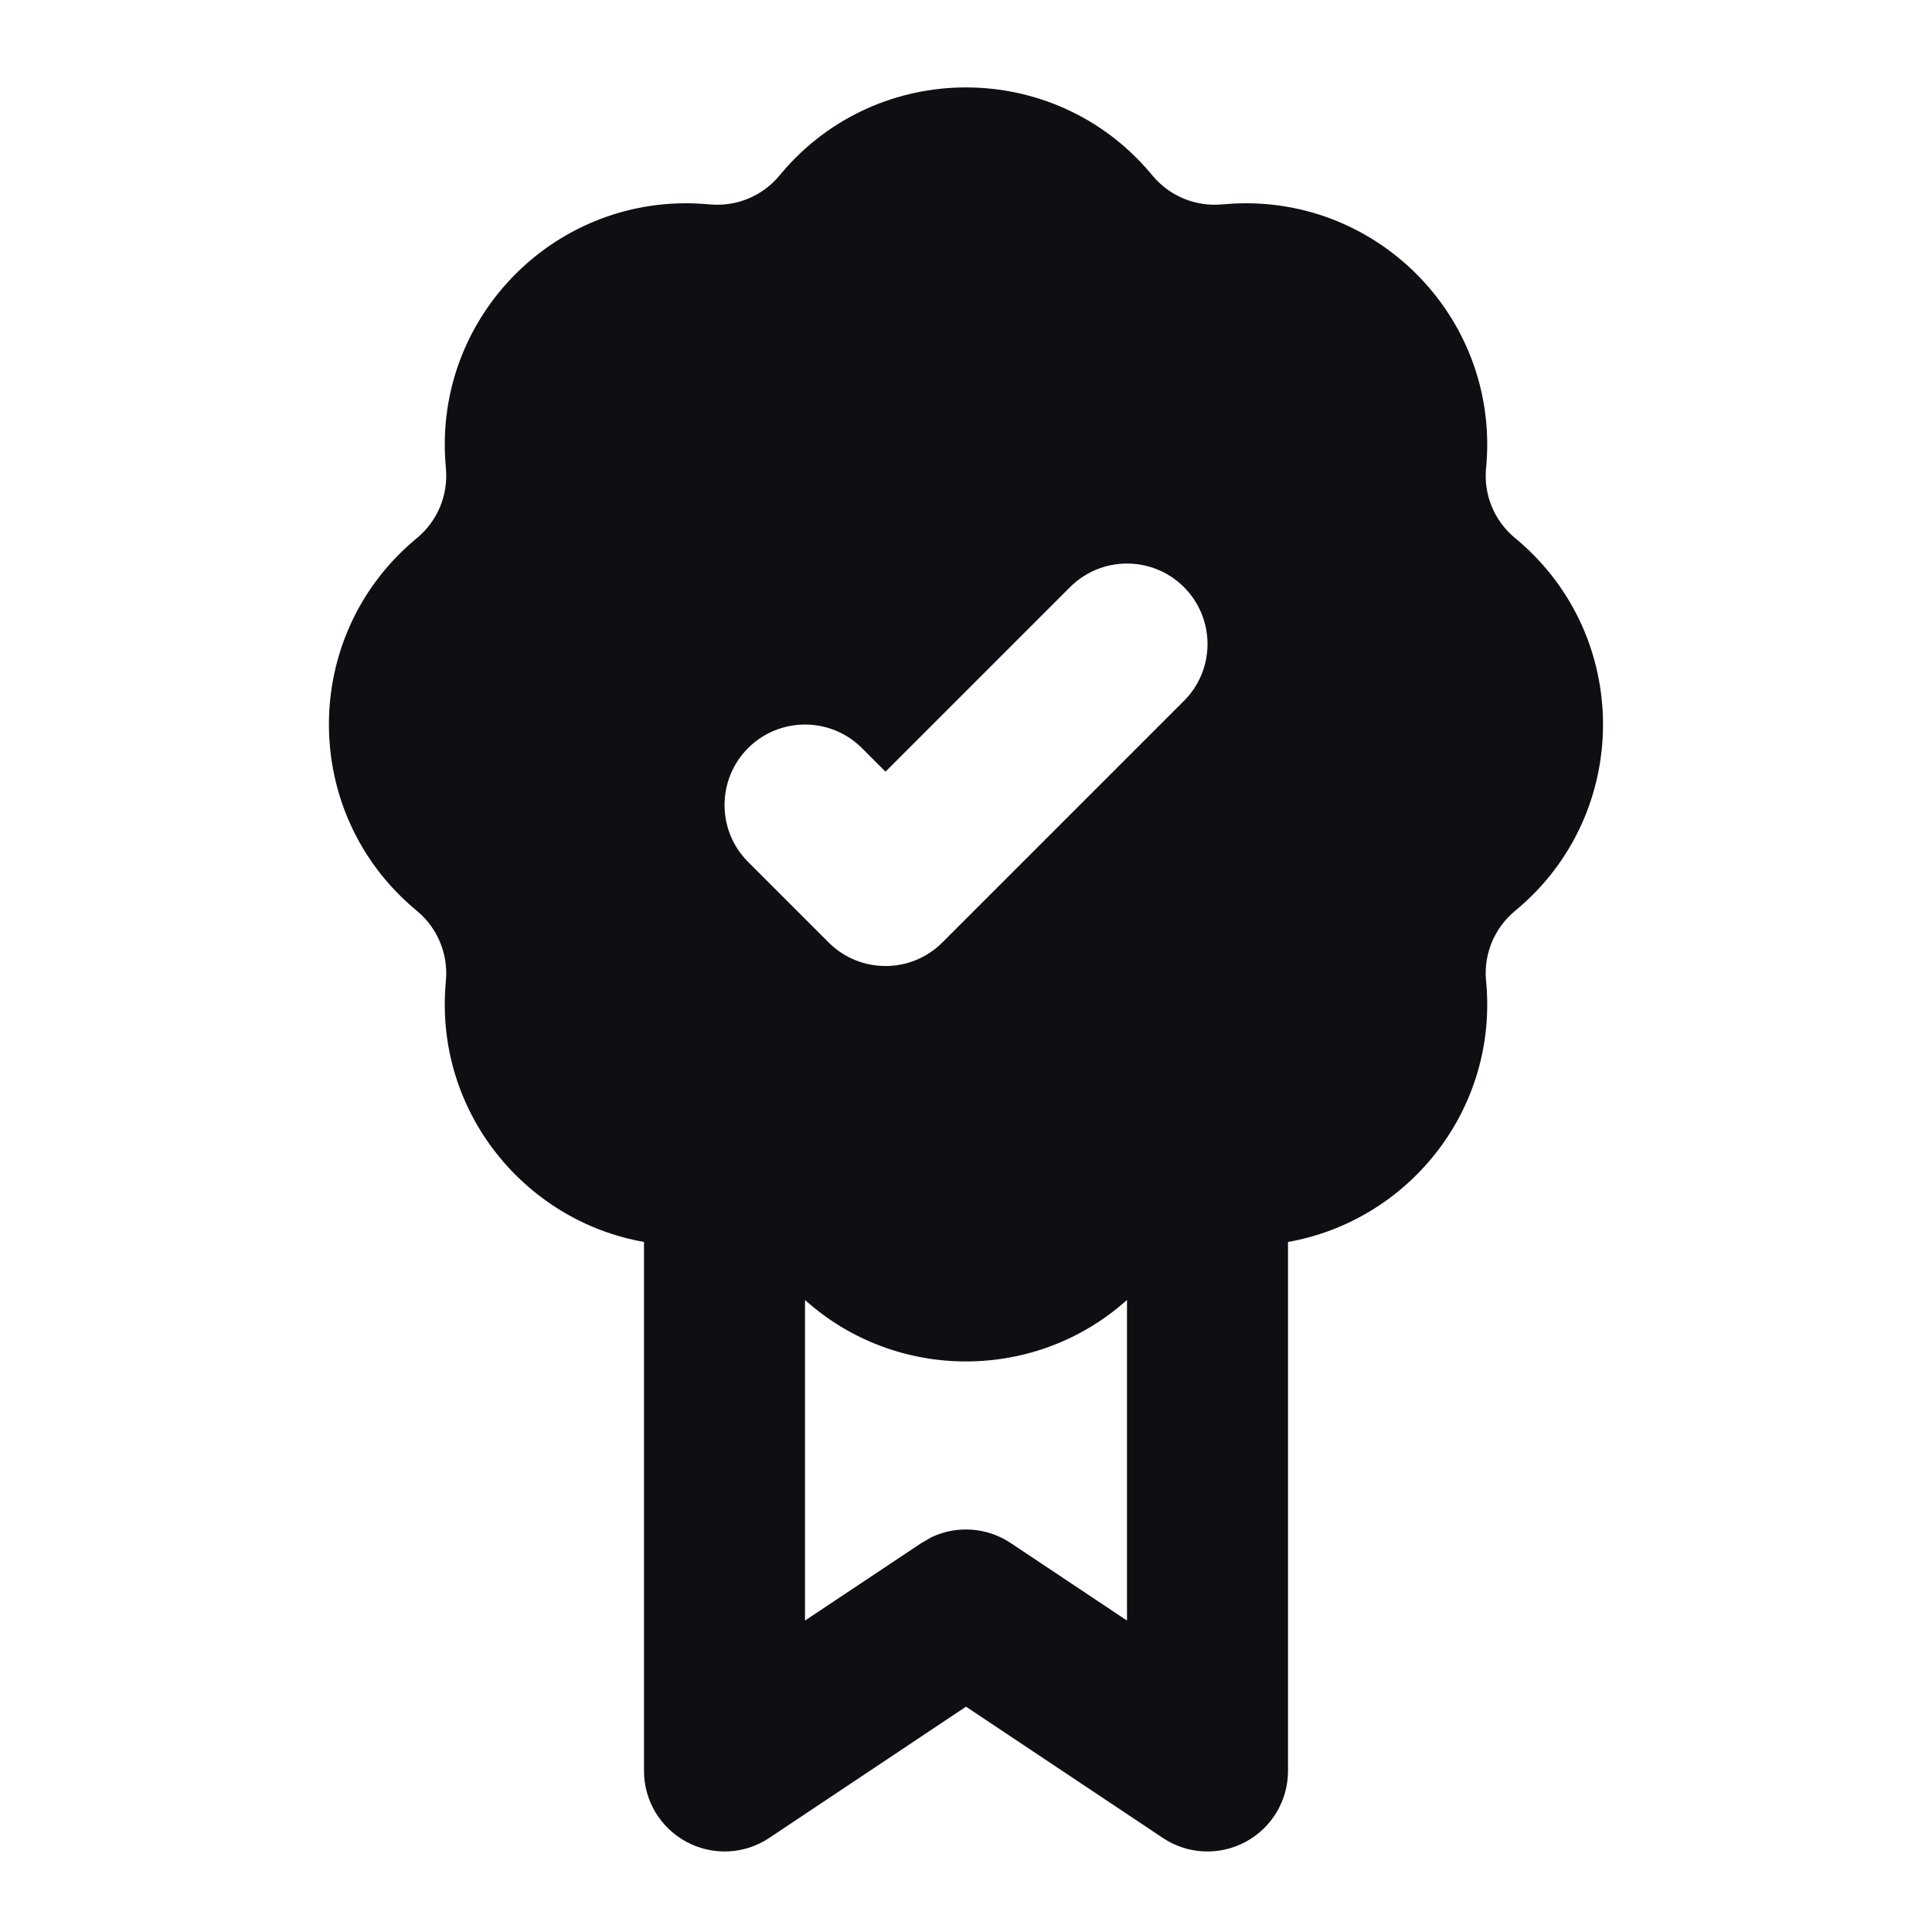 <svg width="24" height="24" viewBox="0 0 24 24" fill="none" xmlns="http://www.w3.org/2000/svg">
<g clip-path="url(#clip0_1_10844)">
<path d="M9.715 2.142C10.913 0.734 13.086 0.734 14.284 2.142L14.326 2.192C14.535 2.437 14.849 2.566 15.169 2.54L15.234 2.535C17.076 2.387 18.613 3.924 18.465 5.766L18.459 5.831C18.433 6.152 18.563 6.465 18.808 6.673L18.858 6.715C20.265 7.913 20.265 10.087 18.858 11.284L18.808 11.326C18.563 11.535 18.433 11.849 18.459 12.169L18.465 12.234C18.592 13.813 17.481 15.167 16 15.428V22C16 22.369 15.797 22.707 15.472 22.881C15.147 23.055 14.752 23.037 14.446 22.832L12 21.201L9.555 22.832C9.248 23.037 8.854 23.055 8.529 22.881C8.204 22.707 8 22.369 8 22V15.428C6.52 15.167 5.408 13.813 5.535 12.234L5.54 12.169C5.566 11.849 5.436 11.535 5.192 11.326L5.142 11.284C3.734 10.086 3.734 7.913 5.142 6.715L5.192 6.673C5.436 6.465 5.566 6.152 5.54 5.831L5.535 5.766C5.387 3.924 6.924 2.387 8.766 2.535L8.831 2.54C9.152 2.566 9.465 2.436 9.673 2.192L9.715 2.142ZM14 16.148C12.867 17.167 11.134 17.167 10 16.149V20.131L11.446 19.168L11.575 19.094C11.889 18.947 12.261 18.972 12.555 19.168L14 20.131V16.148ZM14.707 7.293C14.317 6.903 13.684 6.903 13.293 7.293L11 9.586L10.707 9.293C10.317 8.903 9.684 8.903 9.293 9.293C8.903 9.684 8.903 10.317 9.293 10.707L10.293 11.707C10.684 12.098 11.317 12.098 11.707 11.707L14.707 8.707C15.098 8.317 15.098 7.684 14.707 7.293Z" fill="#0D0F12"/>
</g>
<defs>
<clipPath id="clip0_1_10844">
<rect width="24" height="24" fill="white"/>
</clipPath>
</defs>
</svg>
